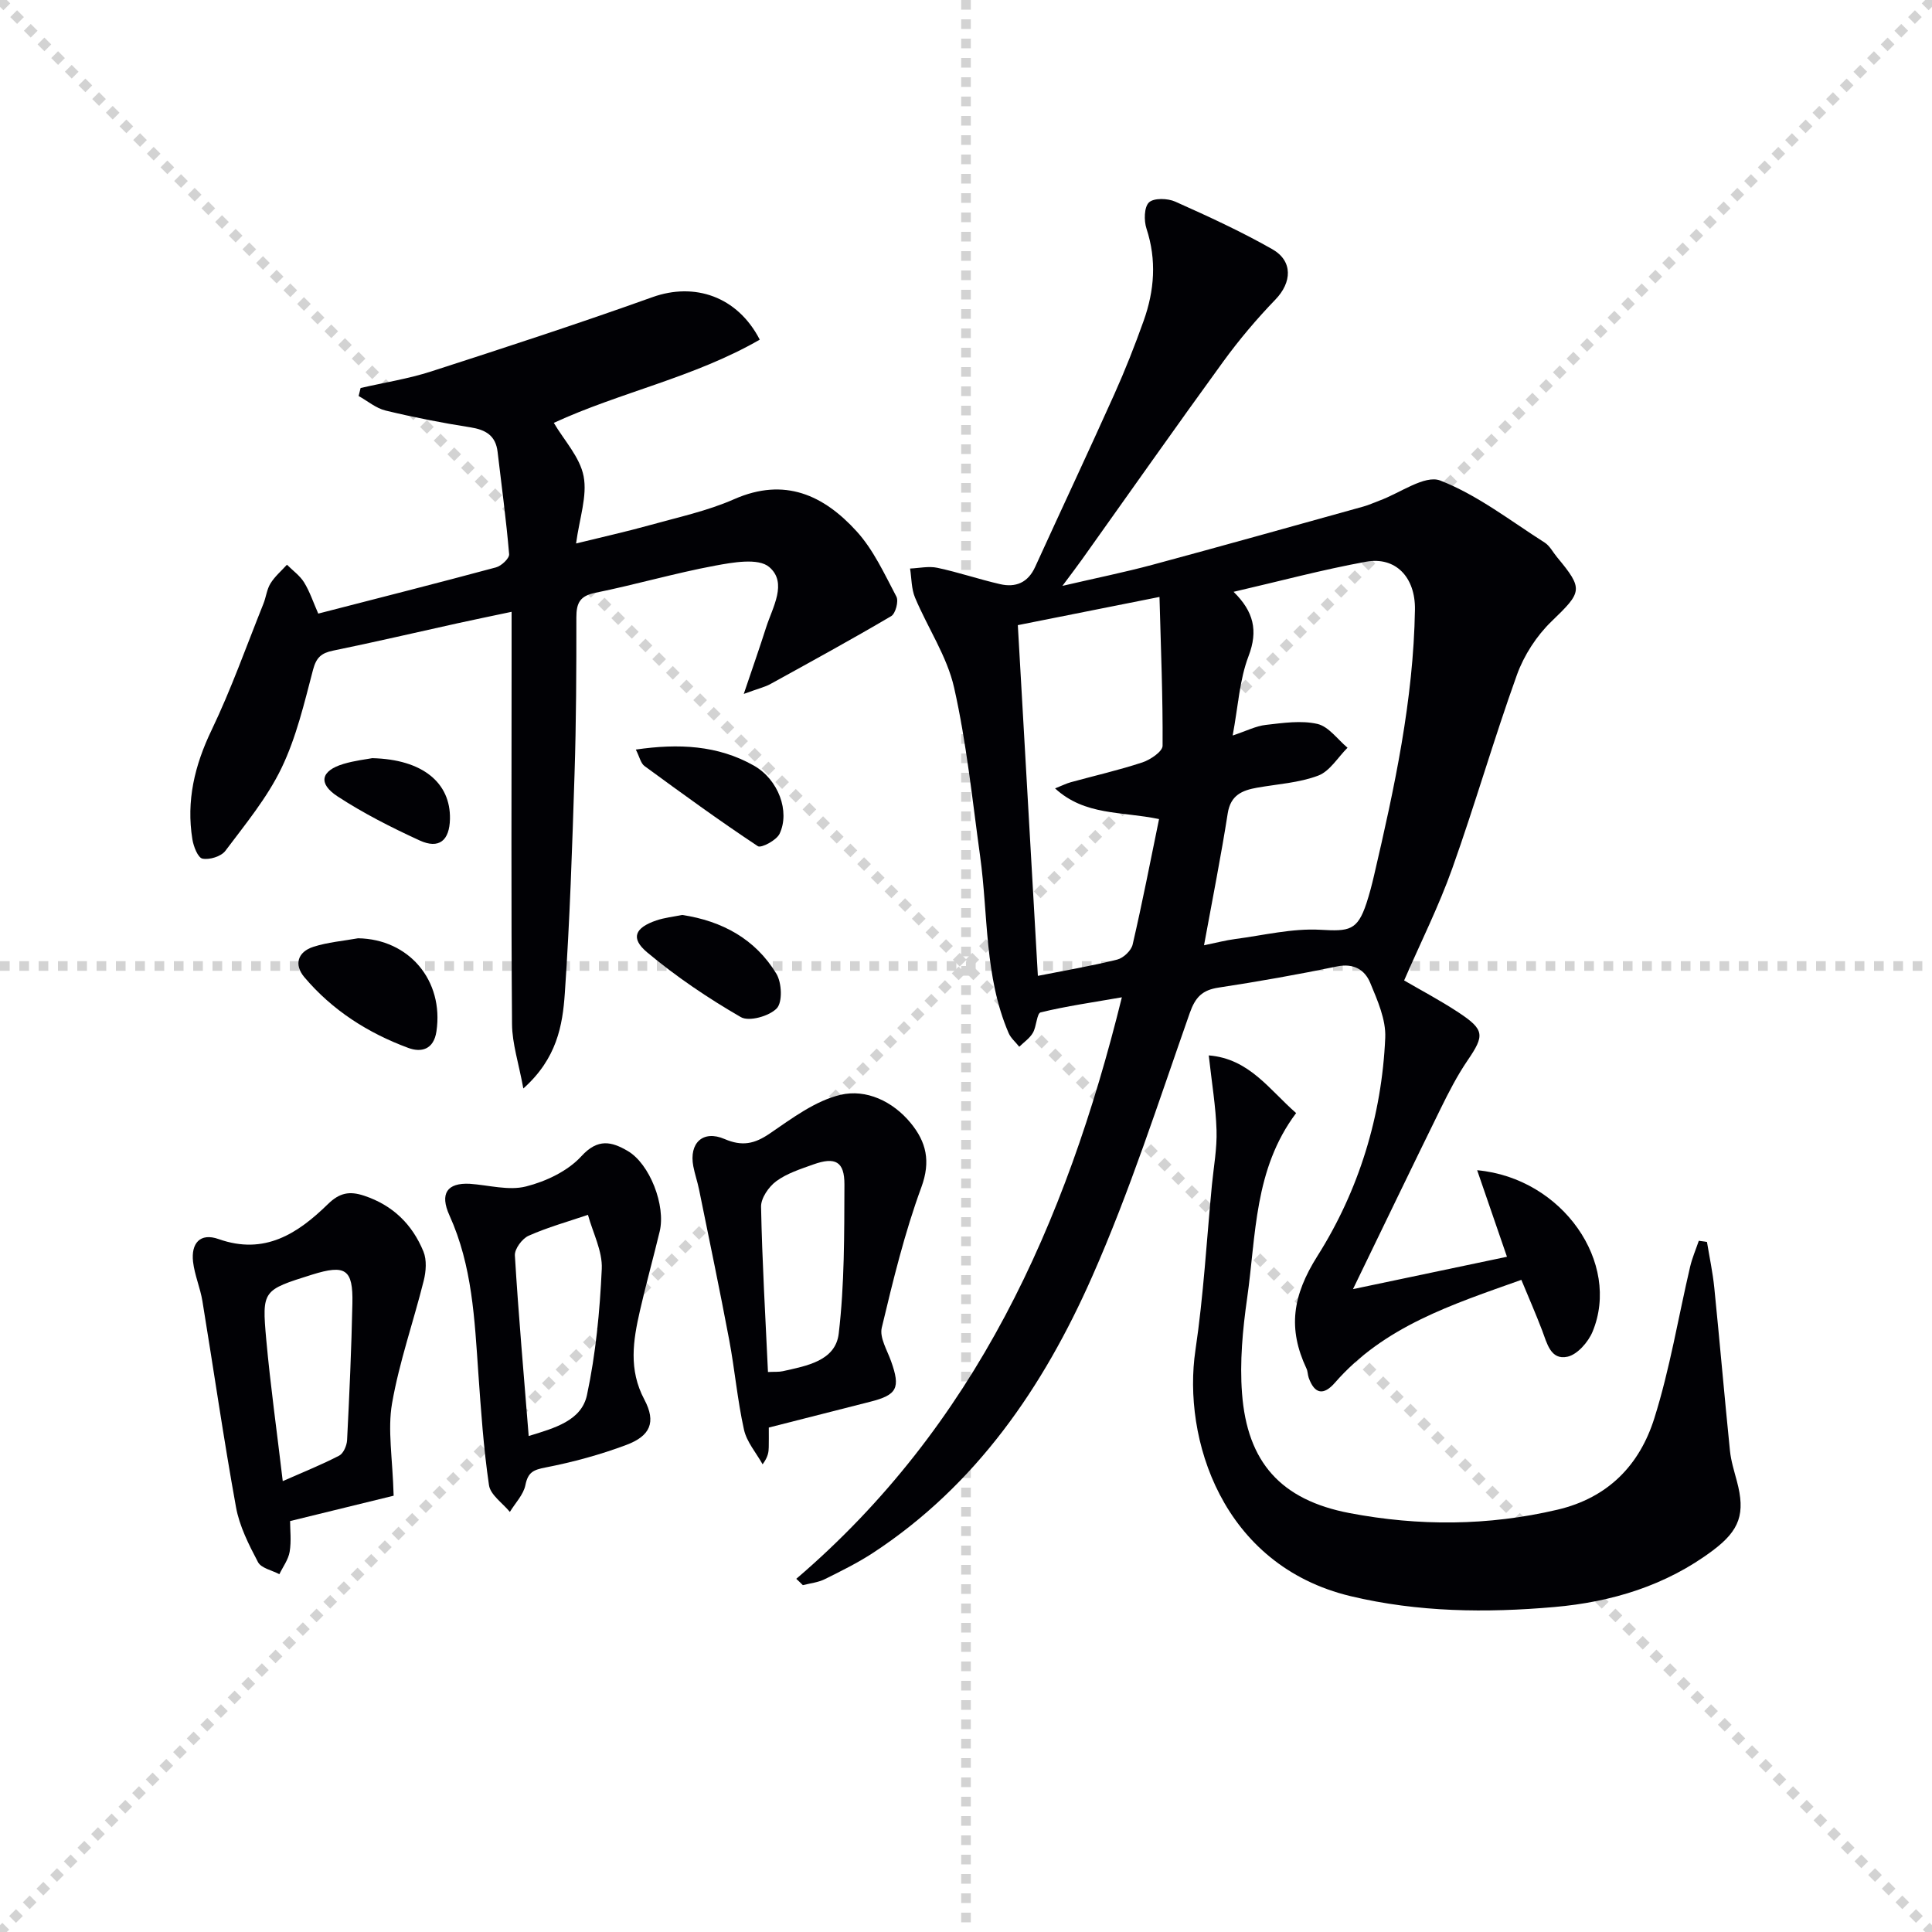<svg enable-background="new 0 0 400 400" viewBox="0 0 400 400" xmlns="http://www.w3.org/2000/svg"><g stroke="lightgray" stroke-dasharray="1,1" stroke-width="1" transform="scale(2, 2)"><line x1="0" y1="0" x2="200" y2="200"></line><line x1="200" y1="0" x2="0" y2="200"></line><line x1="100" y1="0" x2="100" y2="200"></line><line x1="0" y1="100" x2="200" y2="100"></line></g><g fill="#010105"><path d="m164.86 326.88c36.97-31.64 55.77-73.25 67.41-120.4-6.08 1.06-11.51 1.83-16.81 3.12-.81.2-.84 2.9-1.61 4.23-.65 1.13-1.86 1.94-2.82 2.89-.75-.95-1.75-1.78-2.21-2.85-5.03-11.71-4.2-24.37-5.9-36.62-1.61-11.66-2.8-23.43-5.38-34.87-1.46-6.49-5.47-12.39-8.09-18.65-.77-1.83-.71-4.01-1.03-6.02 1.89-.08 3.87-.54 5.66-.15 4.37.93 8.62 2.38 12.97 3.38 3.25.75 5.79-.31 7.27-3.57 5.44-11.93 11.02-23.79 16.39-35.75 2.23-4.97 4.24-10.07 6.07-15.2 2.23-6.25 2.72-12.58.59-19.08-.55-1.66-.5-4.46.51-5.43 1-.95 3.86-.87 5.43-.17 6.81 3.04 13.62 6.17 20.1 9.85 4.34 2.47 4.05 6.9.66 10.42-3.88 4.02-7.52 8.33-10.81 12.85-9.88 13.59-19.53 27.34-29.28 41.02-1.05 1.47-2.15 2.91-4.02 5.42 7-1.63 12.89-2.82 18.69-4.38 14.57-3.93 29.1-8.01 43.64-12.05 1.12-.31 2.18-.81 3.27-1.21 4.27-1.55 9.44-5.41 12.63-4.17 7.71 3 14.52 8.33 21.61 12.84 1.07.68 1.72 2.01 2.57 3.03 5.54 6.66 5.18 7.18-1.14 13.29-3.1 2.99-5.71 7.02-7.17 11.08-4.77 13.25-8.66 26.82-13.39 40.09-2.77 7.78-6.5 15.22-9.96 23.17 3.38 1.97 7.44 4.11 11.25 6.62 5.44 3.59 5.42 4.76 1.89 9.93-2.14 3.14-3.9 6.57-5.58 9.99-5.99 12.19-11.88 24.44-18.15 37.37 10.9-2.29 21.33-4.48 31.88-6.7-2.2-6.4-4.1-11.91-6.17-17.92 17.76 1.64 29.79 19.26 23.89 33.44-.89 2.14-3.14 4.72-5.18 5.17-3.5.77-4.25-2.79-5.26-5.45-1.29-3.38-2.74-6.69-4.3-10.46-14.36 5.11-28.41 9.62-38.6 21.3-2.32 2.66-4.2 2.39-5.42-1.01-.22-.62-.19-1.35-.47-1.93-3.87-8.25-2.94-15.06 2.29-23.33 8.52-13.48 13.32-28.96 14.02-45.18.16-3.75-1.61-7.72-3.11-11.34-1.12-2.71-3.42-4.11-6.87-3.4-8.13 1.68-16.31 3.13-24.52 4.38-3.37.51-4.81 1.96-5.98 5.28-6.44 18.32-12.39 36.89-20.23 54.62-10.06 22.76-23.93 43.08-45.3 57.11-3.19 2.09-6.64 3.79-10.07 5.49-1.37.67-2.99.83-4.5 1.22-.43-.45-.9-.88-1.36-1.31zm84.42-131.17c2.62-.54 4.51-1.04 6.42-1.29 5.89-.77 11.84-2.25 17.67-1.92 5.96.34 7.67.19 9.55-5.52.62-1.89 1.12-3.82 1.57-5.76 4.22-18.11 8.15-36.29 8.46-54.99.11-6.74-4.02-11.04-10.12-9.93-9.04 1.64-17.94 4.04-27.43 6.23 4.15 4.07 5.12 8.01 3.1 13.31-1.88 4.91-2.16 10.43-3.29 16.44 2.83-.94 4.81-1.97 6.88-2.2 3.54-.4 7.29-.97 10.66-.2 2.34.54 4.18 3.21 6.24 4.93-2 1.99-3.66 4.86-6.06 5.77-3.96 1.5-8.41 1.75-12.65 2.5-3.1.55-5.49 1.53-6.09 5.3-1.38 8.83-3.13 17.6-4.91 27.33zm-34.4 6.33c5.45-1.08 10.99-2.02 16.43-3.37 1.28-.32 2.9-1.86 3.19-3.11 2-8.62 3.69-17.31 5.47-25.98-7.87-1.64-15.33-.67-21.53-6.35 1.53-.61 2.37-1.04 3.26-1.28 4.95-1.36 9.97-2.5 14.84-4.11 1.65-.55 4.15-2.25 4.16-3.43.07-10.04-.35-20.09-.64-30.82-10.69 2.13-20.22 4.03-29.33 5.84 1.4 24.39 2.77 48.36 4.15 72.61z"/><path d="m153.99 143.67c1.84-5.45 3.29-9.58 4.62-13.75 1.34-4.2 4.49-9.26.64-12.53-2.25-1.91-7.52-.96-11.24-.27-8.31 1.55-16.46 3.93-24.75 5.61-3.19.64-3.93 2.11-3.93 5.08.01 10.83-.03 21.66-.38 32.49-.48 15.12-.97 30.26-2.01 45.35-.46 6.67-1.65 13.52-8.59 19.71-.95-5.22-2.31-9.27-2.34-13.33-.2-24.99-.09-49.98-.09-74.97 0-3.14 0-6.29 0-10.39-4.3.91-7.77 1.62-11.22 2.38-8.58 1.89-17.15 3.9-25.76 5.66-2.42.5-3.46 1.42-4.13 3.96-1.81 6.89-3.46 13.97-6.52 20.33-2.97 6.17-7.49 11.64-11.64 17.17-.87 1.15-3.27 1.89-4.73 1.6-.95-.19-1.85-2.52-2.09-4-1.29-7.96.46-15.3 3.97-22.6 4.07-8.48 7.22-17.41 10.73-26.15.56-1.38.7-2.98 1.47-4.22.89-1.45 2.25-2.6 3.41-3.88 1.21 1.21 2.68 2.25 3.55 3.66 1.19 1.93 1.91 4.15 2.93 6.46 12.45-3.21 24.65-6.3 36.8-9.57 1.12-.3 2.79-1.87 2.72-2.73-.6-7.08-1.56-14.14-2.39-21.2-.4-3.38-2.47-4.57-5.65-5.07-5.88-.92-11.75-2.07-17.54-3.47-1.99-.48-3.73-1.98-5.58-3.01.14-.55.27-1.11.41-1.66 4.88-1.12 9.87-1.9 14.62-3.43 15.33-4.95 30.65-9.95 45.81-15.38 8.69-3.11 17.57-.18 22.21 8.8-13.53 7.81-28.97 10.91-42.64 17.23 2.13 3.62 5.41 7.1 6.17 11.05.79 4.11-.86 8.69-1.56 13.92 5.59-1.38 10.4-2.44 15.13-3.76 5.91-1.65 12.02-2.95 17.6-5.41 10.47-4.61 18.56-.81 25.35 6.65 3.5 3.84 5.77 8.85 8.24 13.52.5.95-.18 3.51-1.07 4.04-8.29 4.88-16.73 9.5-25.16 14.14-1.13.58-2.44.89-5.37 1.97z"/><path d="m268.35 230.45c-8.73 11.62-8.28 25.29-10.14 38.3-.93 6.51-1.56 13.22-1.06 19.74 1.08 14.22 8 22.06 22.27 24.78 14.29 2.72 28.68 2.67 43.02-.7 10.56-2.48 17.04-9.3 20.07-18.93 3.22-10.22 4.96-20.9 7.41-31.37.43-1.83 1.19-3.59 1.8-5.38.56.08 1.13.16 1.69.24.52 3.17 1.2 6.33 1.52 9.52 1.13 11.24 2.1 22.49 3.24 33.72.22 2.12.88 4.21 1.43 6.28 1.8 6.71.6 10.16-4.93 14.32-9.75 7.33-21.05 10.72-32.89 11.75-14.08 1.23-28.2 1.08-42.14-2.25-26.71-6.39-34.84-32.72-32.14-50.92 1.68-11.31 2.32-22.78 3.41-34.18.37-3.79 1.08-7.6.96-11.38-.15-4.86-.97-9.71-1.61-15.48 8.39.67 12.55 7.12 18.09 11.94z"/><path d="m81.5 309.67c-5.97 1.46-13.39 3.28-21.44 5.25 0 1.81.28 4.14-.09 6.36-.27 1.62-1.39 3.1-2.13 4.64-1.52-.81-3.77-1.24-4.43-2.51-1.9-3.61-3.84-7.43-4.55-11.38-2.57-14.17-4.62-28.43-6.95-42.64-.45-2.75-1.62-5.4-1.94-8.16-.43-3.77 1.42-6.07 5.3-4.69 9.51 3.37 16.39-1.15 22.63-7.25 2.4-2.34 4.45-2.74 7.49-1.73 5.96 1.98 9.98 5.95 12.28 11.56.71 1.74.54 4.11.06 6.02-2.12 8.49-5.06 16.82-6.56 25.41-.95 5.48.11 11.3.33 19.12zm-22.96-3.02c4.29-1.89 8.08-3.41 11.69-5.28.88-.46 1.57-2.08 1.63-3.2.48-9.44.9-18.88 1.1-28.33.15-7.09-1.44-8.1-8.38-5.93-10.18 3.2-10.37 3.21-9.46 13.39.86 9.51 2.2 18.98 3.42 29.35z"/><path d="m159.17 295.56c0 1.75.02 2.9-.01 4.06-.02.99-.11 1.97-1.27 3.55-1.33-2.39-3.3-4.63-3.86-7.19-1.36-6.12-1.9-12.41-3.06-18.58-1.96-10.4-4.13-20.76-6.24-31.13-.33-1.62-.88-3.19-1.19-4.81-.91-4.8 1.99-7.57 6.47-5.64 3.62 1.56 6.19 1.03 9.35-1.13 4.62-3.15 9.43-6.79 14.67-8.02 5.27-1.24 10.8 1.31 14.52 5.84 3.21 3.91 4.19 7.89 2.21 13.29-3.47 9.44-5.86 19.29-8.2 29.09-.49 2.05 1.12 4.65 1.93 6.94 1.98 5.55 1.26 6.98-4.34 8.39-6.89 1.74-13.76 3.51-20.98 5.34zm-.17-11.5c1.42-.07 2.28.01 3.08-.17 4.9-1.1 10.9-2.11 11.57-7.79 1.2-10.19 1.14-20.55 1.18-30.84.02-4.8-1.89-5.8-6.45-4.17-2.65.95-5.46 1.84-7.67 3.47-1.56 1.15-3.18 3.51-3.14 5.29.22 11.27.89 22.53 1.43 34.21z"/><path d="m97.25 245.09c3.91.27 8.06 1.47 11.67.55 4.14-1.05 8.65-3.19 11.46-6.27 3.43-3.75 6.28-2.99 9.54-1.1 4.62 2.67 7.95 11.34 6.66 16.69-1.32 5.49-2.84 10.92-4.09 16.42-1.41 6.17-2.38 12.17.91 18.37 2.51 4.73 1.22 7.56-3.76 9.42-5.39 2.02-11.02 3.55-16.67 4.65-2.53.49-3.65.97-4.19 3.65-.4 1.99-2.1 3.71-3.22 5.56-1.5-1.84-4.03-3.53-4.32-5.54-1.13-7.69-1.66-15.48-2.21-23.25-.77-11.09-1.25-22.17-5.96-32.57-2.09-4.59-.47-6.81 4.18-6.58zm12.21 52.22c5.44-1.66 10.94-3.19 12.07-8.5 1.82-8.54 2.66-17.35 3.06-26.09.17-3.68-1.84-7.47-2.86-11.2-4.12 1.4-8.33 2.57-12.29 4.33-1.33.59-2.92 2.73-2.84 4.07.74 12.25 1.83 24.49 2.86 37.39z"/><path d="m74.13 194.26c10.56.17 17.79 8.75 16.23 19.28-.57 3.84-3.22 4.38-5.8 3.43-8.35-3.08-15.77-7.8-21.56-14.67-2.19-2.6-1.34-5.24 1.88-6.27 2.97-.96 6.16-1.21 9.25-1.77z"/><path d="m141.24 189.43c8.3 1.26 15.14 4.99 19.5 12.17 1.13 1.86 1.3 5.89.08 7.17-1.55 1.62-5.75 2.8-7.44 1.81-6.79-3.92-13.38-8.37-19.39-13.4-3.51-2.94-2.55-5.1 1.91-6.62 1.7-.57 3.53-.76 5.34-1.13z"/><path d="m131.64 155.19c8.87-1.29 16.99-.9 24.44 3.32 5.08 2.88 7.52 9.5 5.32 14.12-.64 1.34-3.81 3.02-4.5 2.56-7.98-5.29-15.73-10.93-23.46-16.59-.79-.57-1.02-1.89-1.8-3.41z"/><path d="m77.07 156.97c10.49.25 16.23 5.14 16.09 12.57-.09 4.48-2.25 6.31-6.27 4.47-5.84-2.68-11.64-5.62-17.01-9.13-4.09-2.68-3.44-5.31 1.21-6.71 2.36-.71 4.85-.98 5.98-1.2z"/></g></svg>